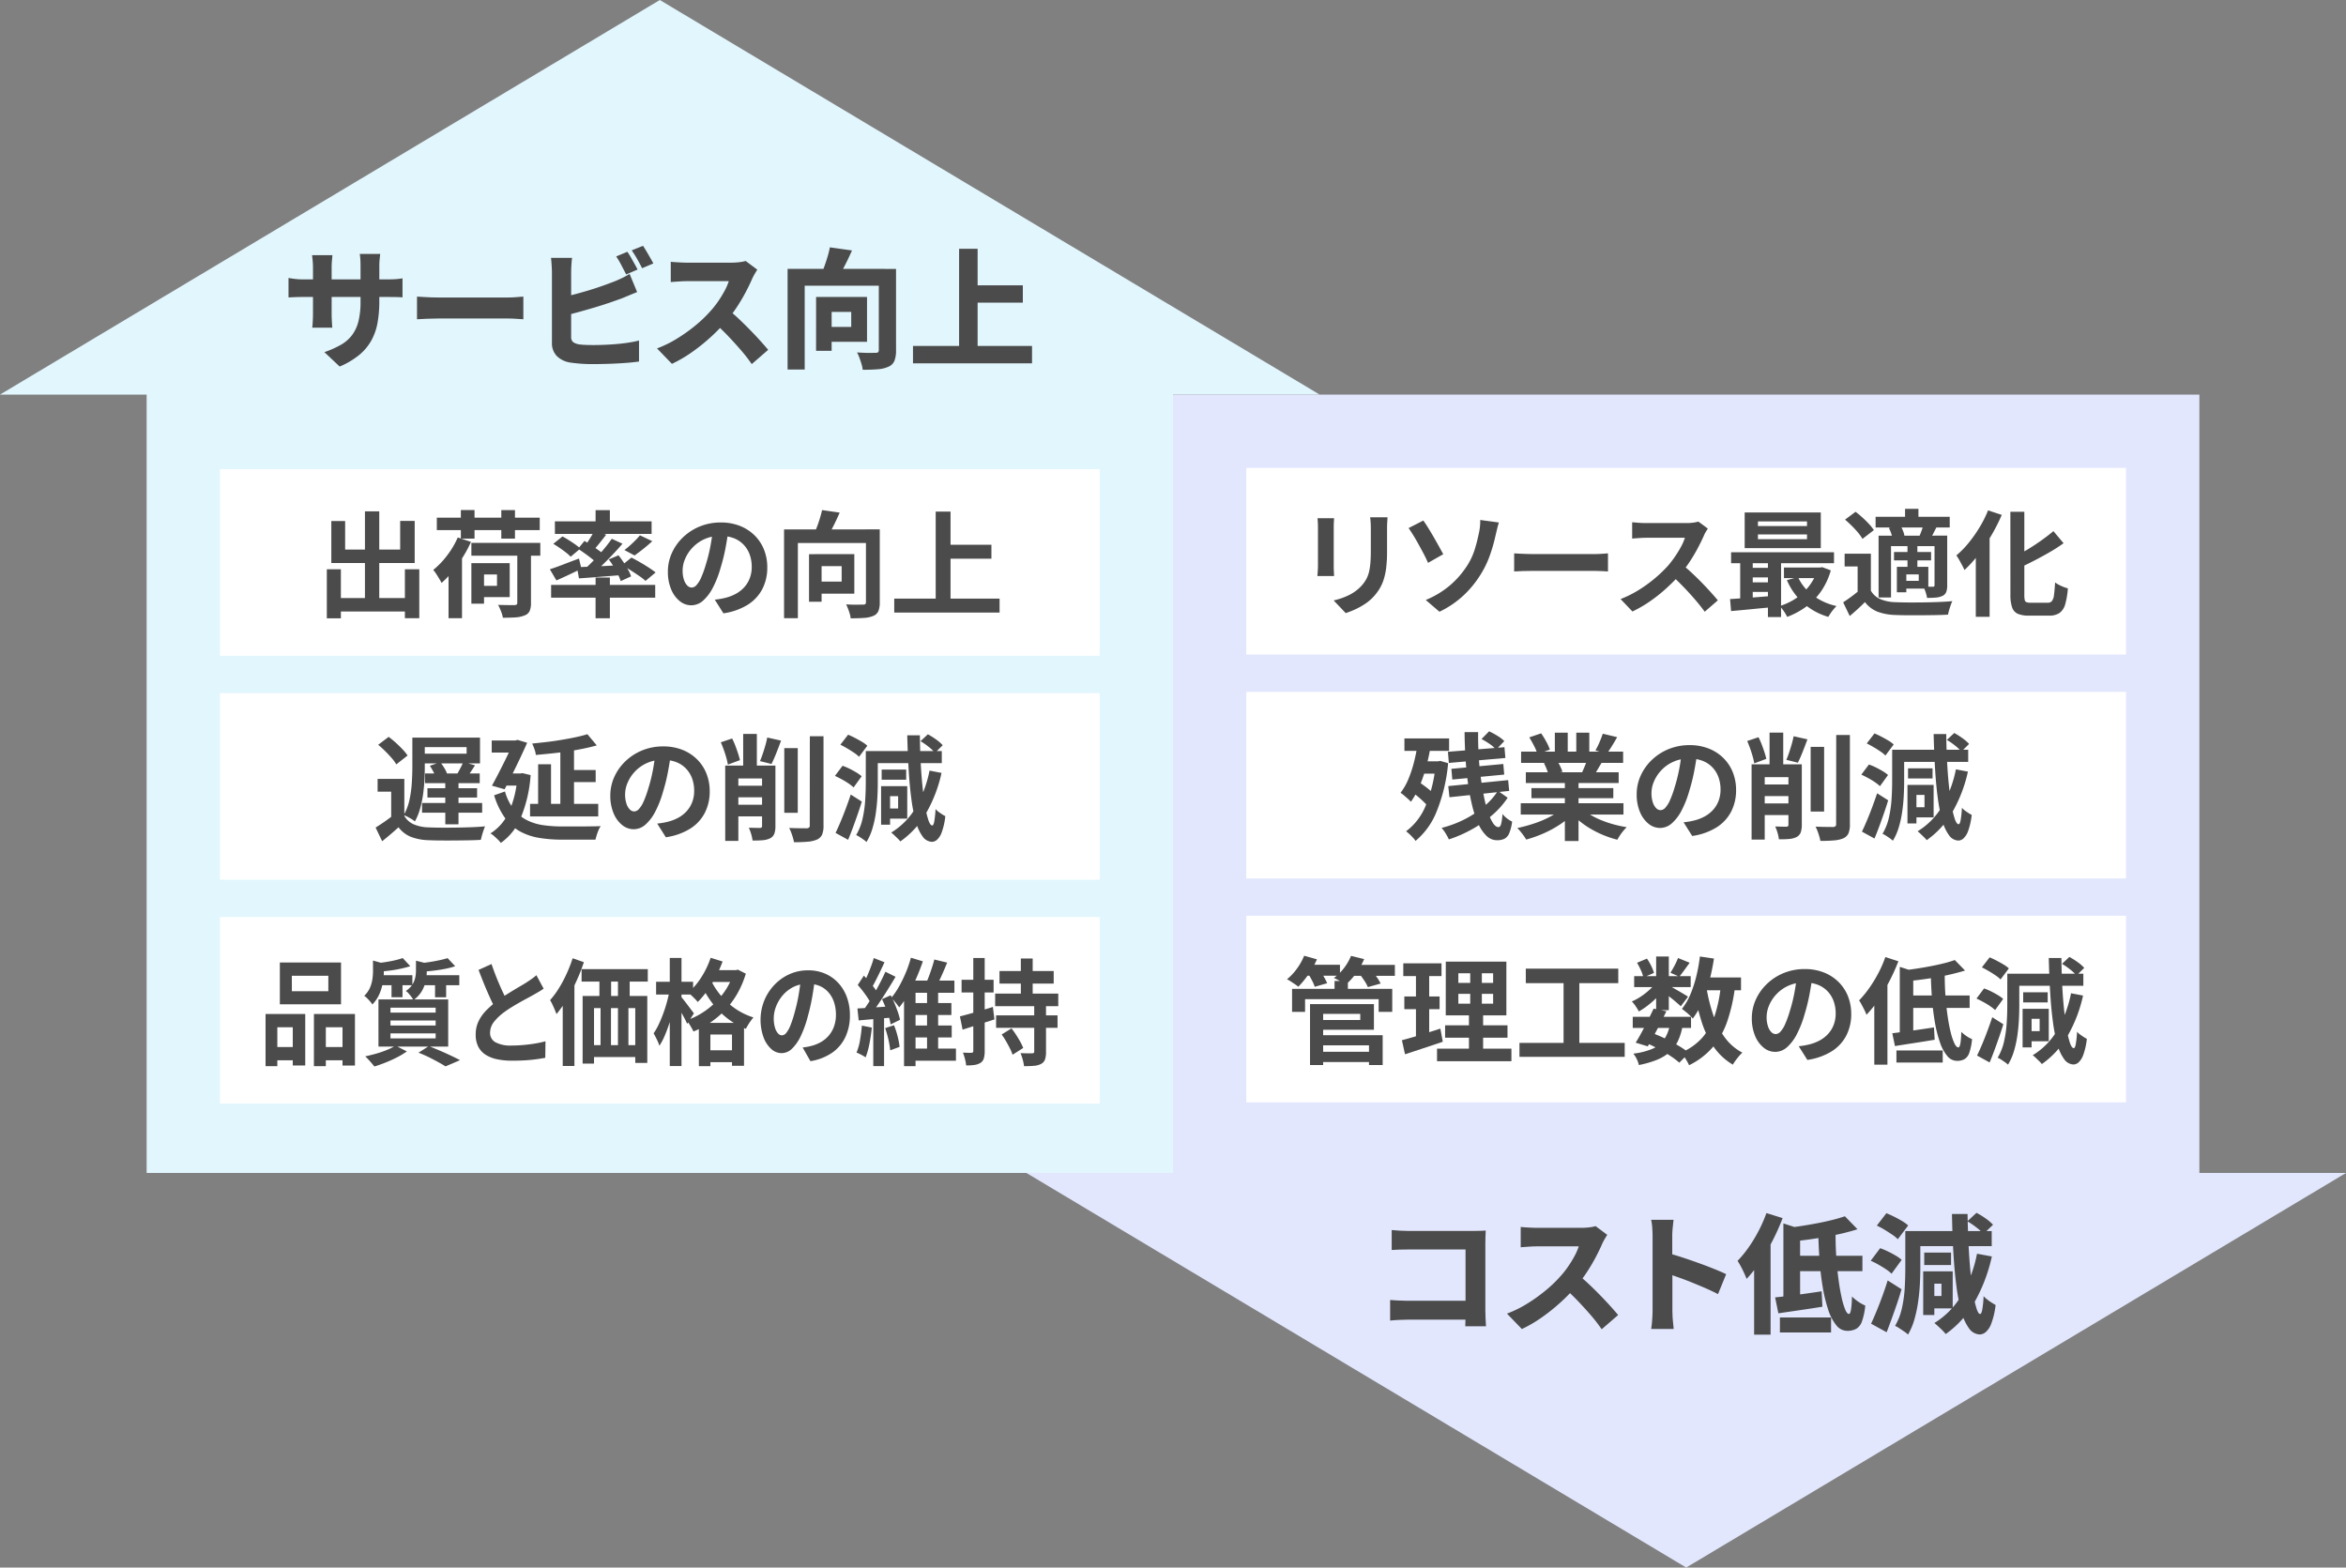<svg xmlns="http://www.w3.org/2000/svg" xmlns:xlink="http://www.w3.org/1999/xlink" width="326" height="217.835" viewBox="0 0 326 217.835">
  <rect x="0" y="0" width="326" height="217.835" fill="#808080" stroke="none"/>
  <defs>
    <clipPath id="clip-path">
      <rect id="長方形_15195" data-name="長方形 15195" width="326" height="217.835" fill="none"/>
    </clipPath>
  </defs>
  <g id="図版" transform="translate(0.001)">
    <path id="パス_13064" data-name="パス 13064" d="M91.688,0,0,54.835H20.376V163H163V54.835h20.376Z" fill="#e2f6fd"/>
    <g id="グループ_3109" data-name="グループ 3109">
      <g id="グループ_3108" data-name="グループ 3108" clip-path="url(#clip-path)">
        <path id="パス_13065" data-name="パス 13065" d="M40.091,38.625c.119.025.275.051.468.081s.417.057.674.081.538.037.837.037H53.843q.756,0,1.215-.037t.873-.108v2.647c-.229-.025-.507-.04-.837-.045s-.741-.01-1.234-.01H42.07c-.311,0-.588,0-.828.01s-.453.014-.638.026-.358.019-.513.019Zm6.1-3.168c-.011.193-.033.435-.062.729a9.958,9.958,0,0,0-.045,1v6.391q0,.414.018.792c.011.251.024.473.036.666s.023.359.036.5h-2.79a5.038,5.038,0,0,0,.053-.5c.012-.193.025-.415.037-.666s.017-.516.017-.792V37.167c0-.276-.012-.554-.035-.837s-.055-.573-.091-.873Zm6.517,6.39a16.914,16.914,0,0,1-.243,2.988A8.025,8.025,0,0,1,51.61,47.3a7.08,7.08,0,0,1-1.682,2.016,11.091,11.091,0,0,1-2.728,1.62l-2.124-2a13.651,13.651,0,0,0,2.286-1.017,5.1,5.1,0,0,0,1.558-1.349,5.429,5.429,0,0,0,.891-1.927,11.18,11.18,0,0,0,.288-2.727v-4.9q0-.556-.028-.989a6.5,6.5,0,0,0-.081-.739h2.845c-.024.2-.052.45-.081.739a9.651,9.651,0,0,0-.045.989Z" fill="#4b4b4b"/>
        <path id="パス_13066" data-name="パス 13066" d="M57.946,41.217c.229.012.522.03.883.054s.728.043,1.106.054.717.018,1.018.018h9.611q.63,0,1.206-.054t.954-.072v3.15c-.215-.011-.537-.033-.963-.063s-.825-.045-1.2-.045H60.953q-.775,0-1.62.036c-.565.025-1.027.048-1.387.072Z" fill="#4b4b4b"/>
        <path id="パス_13067" data-name="パス 13067" d="M79.493,35.835c-.036.276-.067.609-.091,1s-.035.717-.035.98v8.965a.922.922,0,0,0,.269.756,1.968,1.968,0,0,0,.865.324c.275.035.582.06.918.072s.695.018,1.08.018q.7,0,1.556-.036T85.8,47.8q.891-.081,1.665-.207t1.332-.27v2.916c-.576.083-1.242.153-2,.206s-1.52.094-2.3.117-1.5.037-2.169.037q-.9,0-1.692-.063c-.528-.043-.989-.094-1.386-.153a3.38,3.38,0,0,1-1.881-.909,2.58,2.58,0,0,1-.674-1.881V37.814c0-.132-.007-.317-.019-.557s-.026-.489-.045-.747-.039-.483-.062-.675Zm-1.3,5.472q.88-.2,1.853-.459T82,40.29q.97-.3,1.844-.612t1.576-.585c.324-.132.653-.28.99-.441s.695-.357,1.079-.586l1.045,2.521c-.36.143-.741.3-1.144.468s-.753.312-1.052.432q-.793.288-1.8.63t-2.107.666q-1.1.324-2.186.621t-2.026.513Zm8.981-6.318a8.345,8.345,0,0,1,.495.782q.261.46.513.91c.168.3.307.558.414.774l-1.584.684q-.287-.56-.657-1.269a11.308,11.308,0,0,0-.729-1.233Zm2.178-.828q.234.342.5.8c.181.3.354.606.522.9s.306.543.414.747l-1.566.665q-.27-.556-.675-1.268a14.226,14.226,0,0,0-.764-1.215Z" fill="#4b4b4b"/>
        <path id="パス_13068" data-name="パス 13068" d="M105.231,37.473q-.108.162-.324.531t-.36.675q-.36.846-.909,1.89t-1.242,2.1a19.122,19.122,0,0,1-1.485,1.971,25.646,25.646,0,0,1-2.232,2.277,26.429,26.429,0,0,1-2.574,2.052,18.217,18.217,0,0,1-2.736,1.593L91.3,48.417a15.655,15.655,0,0,0,2.835-1.4,22.66,22.66,0,0,0,2.547-1.826,17.767,17.767,0,0,0,1.98-1.89,12.769,12.769,0,0,0,1.125-1.413,15.817,15.817,0,0,0,.909-1.485,7.512,7.512,0,0,0,.576-1.332h-5.85q-.378,0-.81.027t-.81.054q-.378.027-.593.045V36.375q.287.036.71.062t.837.045q.414.02.666.019H101.6a9.026,9.026,0,0,0,1.188-.072,5.284,5.284,0,0,0,.828-.162ZM101.145,43q.7.54,1.485,1.278t1.566,1.538q.783.8,1.449,1.539t1.1,1.261l-2.285,1.98a21.508,21.508,0,0,0-1.5-1.935q-.846-.981-1.782-1.962t-1.908-1.845Z" fill="#4b4b4b"/>
        <path id="パス_13069" data-name="パス 13069" d="M109.444,37.365h13.518v2.34H111.82V51.35h-2.376Zm3.96,3.9h2.16v7.488H113.4Zm1.908-6.893,3.078.431q-.486,1.118-1.035,2.169t-1,1.791l-2.3-.5c.168-.371.333-.783.495-1.232s.312-.906.45-1.368a12.129,12.129,0,0,0,.315-1.287m-.99,6.893h6.156V47.5h-6.156V45.428h3.96V43.341h-3.96Zm7.794-3.9h2.394v11.3a3.921,3.921,0,0,1-.225,1.475,1.526,1.526,0,0,1-.819.811,4.346,4.346,0,0,1-1.485.359q-.873.072-2.1.072a4.584,4.584,0,0,0-.162-.773c-.085-.288-.18-.579-.288-.873a5.476,5.476,0,0,0-.342-.766c.336.025.677.042,1.026.055s.666.015.954.009.486-.009.594-.009a.569.569,0,0,0,.351-.081.4.4,0,0,0,.1-.315Z" fill="#4b4b4b"/>
        <path id="パス_13070" data-name="パス 13070" d="M126.868,48.075H143.41v2.412H126.868Zm6.408-13.5h2.573V49.407h-2.573Zm1.35,5.076h7.506v2.411h-7.506Z" fill="#4b4b4b"/>
        <rect id="長方形_15189" data-name="長方形 15189" width="122.25" height="25.932" transform="translate(30.563 65.2)" fill="#fff"/>
        <path id="パス_13071" data-name="パス 13071" d="M45.416,79.107h1.952v6.816H45.416Zm.624-6.7h1.92v3.968h7.647V72.388h2.017v5.855H46.04Zm.319,10.7H57.288v1.872H46.359Zm4.353-12.048H52.7v13.2H50.712Zm5.551,8.048h2v6.8h-2Z" fill="#4b4b4b"/>
        <path id="パス_13072" data-name="パス 13072" d="M63.607,74.691l1.841.609a16.37,16.37,0,0,1-1.129,2.111A19.328,19.328,0,0,1,62.9,79.395a13.656,13.656,0,0,1-1.544,1.617,5.779,5.779,0,0,0-.3-.553c-.139-.229-.284-.461-.432-.695A4.168,4.168,0,0,0,60.2,79.2a11.21,11.21,0,0,0,1.928-2.008,11.928,11.928,0,0,0,1.479-2.5M60.7,71.939H75v1.728H60.7ZM62.328,78.4,64.2,76.531v9.376H62.328Zm1.712-7.519h1.9v3.968h-1.9ZM65.5,75.443H75.08v1.776H65.5Zm0,2.817h1.76v5.632H65.5Zm.96,0h4.368v4.719H66.456V81.411h2.607V79.827H66.456Zm5.424-1.937h1.9v7.472a2.708,2.708,0,0,1-.193,1.129,1.19,1.19,0,0,1-.7.6,3.833,3.833,0,0,1-1.263.272q-.738.048-1.744.049a4.814,4.814,0,0,0-.264-.9,6.906,6.906,0,0,0-.408-.887c.319.01.634.018.943.023s.584.008.824.008h.5a.627.627,0,0,0,.313-.08.279.279,0,0,0,.088-.239Zm-2.224-5.439h1.9v3.968h-1.9Z" fill="#4b4b4b"/>
        <path id="パス_13073" data-name="パス 13073" d="M76.408,79.108q.767-.24,1.847-.657t2.2-.832l.335,1.409q-.864.432-1.784.864t-1.688.767Zm.175,2.176H91.047V83.06H76.583Zm.3-5.712,1.28-1.024c.278.15.574.322.888.52s.613.4.9.6a6.976,6.976,0,0,1,.695.561L79.3,77.364a6.054,6.054,0,0,0-.647-.577q-.409-.318-.872-.639c-.31-.213-.609-.406-.9-.576m.224-3.121h13.44v1.744H77.111Zm3.072,6.369,1.824-.073q1.024-.039,2.176-.1t2.32-.1l-.015,1.36-3.185.255c-1.055.086-2.006.156-2.847.208Zm.145-2.56.895-1.088q.465.271.992.623c.352.236.688.467,1.008.7a7.668,7.668,0,0,1,.784.631l-.944,1.248a7.832,7.832,0,0,0-.752-.679q-.465-.376-.992-.752t-.991-.68m4.687-1.393,1.488.689q-.655.768-1.44,1.592T83.5,78.716q-.786.742-1.489,1.3l-1.12-.624q.705-.593,1.464-1.368t1.464-1.609a19.415,19.415,0,0,0,1.2-1.552m-2.4-1.167,1.615.608c-.319.416-.648.832-.983,1.248s-.643.768-.92,1.056l-1.2-.529q.255-.334.529-.752t.527-.847q.256-.432.433-.784m.143-2.8h1.984v2.24H82.759Zm0,9.36h1.984v5.664H82.759Zm1.824-2.513,1.36-.575q.353.447.7.968c.23.347.441.69.632,1.032a4.811,4.811,0,0,1,.416.928l-1.44.656a5.877,5.877,0,0,0-.392-.936q-.264-.521-.592-1.073a9.472,9.472,0,0,0-.68-1m1.84.8,1.312-1.056q.544.271,1.184.64t1.216.743q.576.376.96.681L89.7,80.724a7.377,7.377,0,0,0-.9-.7q-.56-.384-1.184-.784a12.97,12.97,0,0,0-1.2-.688m2.512-4.16,1.712.815q-.608.561-1.264,1.081t-1.2.9l-1.408-.752q.369-.273.761-.624t.767-.729a8.548,8.548,0,0,0,.632-.695" fill="#4b4b4b"/>
        <path id="パス_13074" data-name="パス 13074" d="M101.24,73.523q-.159,1.216-.416,2.592a25.271,25.271,0,0,1-.688,2.784,14.272,14.272,0,0,1-1.088,2.784,6.107,6.107,0,0,1-1.368,1.8,2.455,2.455,0,0,1-1.624.632,2.531,2.531,0,0,1-1.624-.6,4.1,4.1,0,0,1-1.184-1.656,6.2,6.2,0,0,1-.44-2.4,6.274,6.274,0,0,1,.56-2.624,6.966,6.966,0,0,1,1.56-2.184,7.385,7.385,0,0,1,2.336-1.5,7.594,7.594,0,0,1,2.888-.544,7.121,7.121,0,0,1,2.68.48,6.04,6.04,0,0,1,2.04,1.328,5.783,5.783,0,0,1,1.3,1.984,6.607,6.607,0,0,1,.448,2.448,6.438,6.438,0,0,1-.689,3.008,5.673,5.673,0,0,1-2.04,2.192,8.751,8.751,0,0,1-3.367,1.184l-1.2-1.9c.31-.032.581-.07.816-.112s.458-.091.672-.144a6.078,6.078,0,0,0,1.432-.552,4.472,4.472,0,0,0,1.16-.9,3.934,3.934,0,0,0,.776-1.256,4.349,4.349,0,0,0,.28-1.584,4.98,4.98,0,0,0-.288-1.728,3.907,3.907,0,0,0-.848-1.368,3.739,3.739,0,0,0-1.36-.9,5.04,5.04,0,0,0-1.84-.311,5.185,5.185,0,0,0-3.9,1.632A5.165,5.165,0,0,0,95.2,77.667a4.133,4.133,0,0,0-.344,1.584,3.986,3.986,0,0,0,.192,1.335,2.018,2.018,0,0,0,.472.8.863.863,0,0,0,.6.264.933.933,0,0,0,.664-.344,3.821,3.821,0,0,0,.648-1.048,14.3,14.3,0,0,0,.64-1.776,21.978,21.978,0,0,0,.624-2.464,25.373,25.373,0,0,0,.368-2.56Z" fill="#4b4b4b"/>
        <path id="パス_13075" data-name="パス 13075" d="M108.951,73.571H121v1.888H110.871V85.907h-1.92Zm3.472,3.44h1.744v6.607h-1.744Zm1.808-6.128,2.448.352q-.417.975-.888,1.9t-.856,1.568l-1.856-.4q.223-.5.448-1.088c.15-.394.285-.794.408-1.2s.221-.784.3-1.136m-1.056,6.128h5.536V82.5h-5.536v-1.68h3.776V78.675h-3.776Zm7.152-3.44h1.92V83.7a3.174,3.174,0,0,1-.191,1.216,1.29,1.29,0,0,1-.705.672,3.922,3.922,0,0,1-1.28.28q-.768.056-1.872.057a2.848,2.848,0,0,0-.12-.624c-.069-.236-.149-.47-.24-.705s-.179-.437-.264-.608c.32.022.638.035.952.04s.6.006.856,0,.437-.008.544-.008a.5.5,0,0,0,.312-.072.351.351,0,0,0,.088-.28Z" fill="#4b4b4b"/>
        <path id="パス_13076" data-name="パス 13076" d="M124.263,83.187H138.9v1.936h-14.64Zm5.76-12.095h2.063V84.26h-2.063Zm1.088,4.607h6.656v1.937h-6.656Z" fill="#4b4b4b"/>
        <rect id="長方形_15190" data-name="長方形 15190" width="122.25" height="25.932" transform="translate(30.563 96.318)" fill="#fff"/>
        <path id="パス_13077" data-name="パス 13077" d="M56.184,113.377a2.793,2.793,0,0,0,1.3,1.176,5.6,5.6,0,0,0,2.072.424q.72.032,1.712.04t2.1-.008q1.111-.017,2.168-.057t1.872-.119q-.1.208-.216.552c-.08.23-.152.461-.217.7s-.117.443-.159.623q-.736.049-1.688.065t-1.968.024q-1.017.007-1.968,0t-1.673-.04a7.47,7.47,0,0,1-2.423-.464,4.092,4.092,0,0,1-1.72-1.328q-.528.48-1.08.951c-.368.316-.766.643-1.193.985l-.911-1.9q.544-.336,1.152-.752t1.168-.864Zm0-5.136v5.9H54.359v-4.128H52.472v-1.776ZM52.552,103.5l1.456-1.1a12.512,12.512,0,0,1,.984.808q.5.456.944.92a6,6,0,0,1,.7.864l-1.569,1.232a5.461,5.461,0,0,0-.647-.888q-.425-.487-.912-.969t-.952-.863M57.3,102.5h1.728v4.048q0,.849-.049,1.84t-.191,2.016a14.969,14.969,0,0,1-.416,1.984,8.175,8.175,0,0,1-.72,1.76,3.234,3.234,0,0,0-.448-.32q-.288-.177-.584-.328a4.6,4.6,0,0,0-.52-.232,7.327,7.327,0,0,0,.808-2.152,16.146,16.146,0,0,0,.319-2.376q.073-1.2.073-2.192Zm.8,0H66.7v3.584H58.1v-1.344H64.84v-.912H58.1Zm.543,9.088H67v1.344H58.647Zm.417-4.1h7.6v1.345h-7.6Zm.335,2.047h6.9v1.3H59.4Zm.336-3.119,1.441-.5a6.829,6.829,0,0,1,.559.8,4.01,4.01,0,0,1,.385.784l-1.536.56a5.751,5.751,0,0,0-.353-.8,8.55,8.55,0,0,0-.5-.848m2.145,1.776h1.84v6.368H61.88Zm2.5-2.3,1.632.464q-.3.48-.584.9t-.5.744l-1.408-.416q.223-.369.471-.848a9.057,9.057,0,0,0,.393-.848" fill="#4b4b4b"/>
        <path id="パス_13078" data-name="パス 13078" d="M71.912,107.488h.368l.319-.048,1.136.273a18.764,18.764,0,0,1-1.384,5.96,8.026,8.026,0,0,1-2.76,3.464,3.134,3.134,0,0,0-.408-.464c-.176-.171-.354-.336-.536-.5a2.414,2.414,0,0,0-.5-.353,6.83,6.83,0,0,0,2.568-2.968,14.562,14.562,0,0,0,1.193-5.032ZM68.328,102.9h3.456v1.68H68.328Zm3.055,0h.241l.3-.08,1.329.4q-.417.943-.945,2.063t-1.088,2.248q-.56,1.128-1.1,2.153l-1.761-.5q.416-.751.849-1.591t.847-1.672q.417-.833.752-1.569t.576-1.263Zm-1.215,7.088a7.386,7.386,0,0,0,1.263,2.529,5.482,5.482,0,0,0,1.817,1.471,7.4,7.4,0,0,0,2.279.689,19.222,19.222,0,0,0,2.673.175h1.935q.624,0,1.256-.007l1.185-.017c.367,0,.669-.013.9-.023a2.521,2.521,0,0,0-.3.544,7.169,7.169,0,0,0-.255.7c-.076.239-.134.45-.176.632H78.135a19.618,19.618,0,0,1-3.2-.241,8.358,8.358,0,0,1-2.647-.887,6.482,6.482,0,0,1-2.1-1.864,10.848,10.848,0,0,1-1.527-3.168Zm-.128-2.5h2.592v1.681h-2.64Zm3.616,4.225h9.472v1.744H73.656Zm7.968-9.681,1.3,1.553q-.9.255-1.937.464t-2.143.376q-1.105.167-2.216.279t-2.168.208a3.455,3.455,0,0,0-.193-.808,6.709,6.709,0,0,0-.32-.776q1.024-.1,2.072-.224t2.065-.3q1.016-.168,1.92-.36t1.624-.416m-6.849,4.177h1.792v6.527H74.775ZM77.864,104h1.9v8.575h-1.9Zm.783,3.008h4.128v1.68H78.647Z" fill="#4b4b4b"/>
        <path id="パス_13079" data-name="パス 13079" d="M93.24,104.641q-.159,1.217-.416,2.592a25.27,25.27,0,0,1-.688,2.784,14.272,14.272,0,0,1-1.088,2.784,6.107,6.107,0,0,1-1.368,1.8,2.455,2.455,0,0,1-1.624.632,2.531,2.531,0,0,1-1.624-.6,4.1,4.1,0,0,1-1.184-1.656,6.2,6.2,0,0,1-.44-2.4,6.274,6.274,0,0,1,.56-2.624,6.966,6.966,0,0,1,1.56-2.184,7.385,7.385,0,0,1,2.336-1.5,7.594,7.594,0,0,1,2.888-.544,7.121,7.121,0,0,1,2.68.48,6.04,6.04,0,0,1,2.04,1.328,5.783,5.783,0,0,1,1.3,1.984,6.607,6.607,0,0,1,.448,2.448,6.438,6.438,0,0,1-.689,3.008,5.672,5.672,0,0,1-2.04,2.192,8.751,8.751,0,0,1-3.367,1.184l-1.2-1.9c.31-.032.581-.07.816-.112s.458-.091.672-.144a6.078,6.078,0,0,0,1.432-.552,4.472,4.472,0,0,0,1.16-.9,3.934,3.934,0,0,0,.776-1.256,4.349,4.349,0,0,0,.28-1.584,4.98,4.98,0,0,0-.288-1.728,3.907,3.907,0,0,0-.848-1.368,3.739,3.739,0,0,0-1.36-.9,5.04,5.04,0,0,0-1.84-.311,5.184,5.184,0,0,0-3.9,1.632,5.165,5.165,0,0,0-1.016,1.552,4.133,4.133,0,0,0-.344,1.584,3.987,3.987,0,0,0,.192,1.335,2.018,2.018,0,0,0,.472.8.863.863,0,0,0,.6.264.933.933,0,0,0,.664-.344,3.821,3.821,0,0,0,.648-1.048,14.3,14.3,0,0,0,.64-1.776,21.977,21.977,0,0,0,.624-2.464,25.374,25.374,0,0,0,.368-2.56Z" fill="#4b4b4b"/>
        <path id="パス_13080" data-name="パス 13080" d="M100.167,103.153l1.568-.528a9.841,9.841,0,0,1,.448,1.008q.207.543.376,1.064c.112.346.2.659.264.936l-1.68.624a8.472,8.472,0,0,0-.216-.96q-.152-.543-.352-1.1c-.134-.373-.269-.72-.408-1.04m.608,3.232h6.08v1.792H102.6v8.672h-1.824Zm.656,2.8h6.031V110.8h-6.031Zm0,2.64h6.031v1.616h-6.031Zm1.84-9.84h1.9v5.648h-1.9Zm2.624,4.4h1.856V114.8a3.039,3.039,0,0,1-.152,1.056,1.231,1.231,0,0,1-.584.64,2.882,2.882,0,0,1-1.008.264,13.029,13.029,0,0,1-1.44.04,4.716,4.716,0,0,0-.184-.889,6.146,6.146,0,0,0-.327-.887q.479.015.935.024t.616.008a.4.4,0,0,0,.224-.072.281.281,0,0,0,.064-.216Zm.72-3.9,1.92.431q-.321.88-.672,1.761t-.656,1.487l-1.6-.4q.192-.449.384-1.017t.36-1.159q.168-.591.264-1.1m2.368,1.471h1.872v8.992h-1.872Zm3.552-1.647h1.9v12.384a3.241,3.241,0,0,1-.2,1.288,1.4,1.4,0,0,1-.7.68,4.063,4.063,0,0,1-1.3.3q-.8.073-1.9.073a6,6,0,0,0-.152-.632c-.069-.24-.149-.481-.24-.72a5.581,5.581,0,0,0-.28-.632q.783.033,1.48.04t.952.008a.575.575,0,0,0,.328-.1.393.393,0,0,0,.1-.312Z" fill="#4b4b4b"/>
        <path id="パス_13081" data-name="パス 13081" d="M116.023,107.824l1.056-1.407a8.47,8.47,0,0,1,.968.407q.5.249.952.521a5.1,5.1,0,0,1,.736.528l-1.12,1.552a6.007,6.007,0,0,0-.7-.552,10.594,10.594,0,0,0-.936-.568c-.335-.182-.654-.342-.952-.481m.08,7.92q.32-.654.688-1.527t.736-1.856q.368-.985.688-1.944l1.536.976q-.273.9-.592,1.816t-.648,1.808q-.329.888-.663,1.687Zm.672-12.256,1.073-1.391q.462.192.967.456c.336.176.657.354.96.536a4.272,4.272,0,0,1,.744.544l-1.152,1.536a4.1,4.1,0,0,0-.7-.568c-.293-.2-.606-.395-.936-.592s-.651-.371-.96-.521m3.536.88h1.664v4.481q0,.9-.056,1.96c-.037.71-.11,1.434-.216,2.176a14.711,14.711,0,0,1-.472,2.152,7.891,7.891,0,0,1-.824,1.872,3.145,3.145,0,0,0-.416-.336c-.182-.128-.362-.251-.544-.368a2.74,2.74,0,0,0-.48-.256,7.674,7.674,0,0,0,.9-2.305,16.5,16.5,0,0,0,.36-2.535q.079-1.272.08-2.36Zm1.024,0h9.536v1.681h-9.536Zm1.1,4.881h1.248v5.359h-1.248Zm.08-2.3h3.407v1.408h-3.407Zm.656,2.3h2.9v4.512h-2.9v-1.408h1.632v-1.712h-1.632Zm6-2.16,1.664.319a19.708,19.708,0,0,1-2.152,5.609,12.267,12.267,0,0,1-3.576,3.912,2.982,2.982,0,0,0-.352-.393c-.16-.154-.32-.308-.48-.464a4.894,4.894,0,0,0-.431-.375,9.923,9.923,0,0,0,3.423-3.5,16.742,16.742,0,0,0,1.9-5.111m-3.1-4.9h1.76q.017,1.952.112,3.792t.264,3.423q.168,1.585.376,2.769a11.874,11.874,0,0,0,.448,1.855c.16.449.33.678.512.689.117.011.214-.182.288-.576a14.236,14.236,0,0,0,.176-1.712,1.937,1.937,0,0,0,.416.391q.271.2.536.369a3.5,3.5,0,0,0,.408.232,9.544,9.544,0,0,1-.5,2.24,2.593,2.593,0,0,1-.664,1.048,1.109,1.109,0,0,1-.688.279,1.656,1.656,0,0,1-1.288-.719,6.042,6.042,0,0,1-.936-2.016,21.685,21.685,0,0,1-.632-3.137q-.249-1.823-.384-4.079t-.2-4.848m1.84.816,1.024-.96a9.752,9.752,0,0,1,1.144.72,5.4,5.4,0,0,1,.92.8l-1.072,1.056a6.166,6.166,0,0,0-.88-.832,8.731,8.731,0,0,0-1.136-.784" fill="#4b4b4b"/>
        <rect id="長方形_15191" data-name="長方形 15191" width="122.25" height="25.932" transform="translate(30.563 127.436)" fill="#fff"/>
        <path id="パス_13082" data-name="パス 13082" d="M36.9,140.91h5.516v7.151H40.682V142.75H38.537v5.408H36.9Zm.72,4.592H41.4v1.84H37.615Zm1.267-11.744h8.5v5.808h-8.5Zm1.671,3.984h5.068V135.6H40.553Zm3.067,3.168h5.7v7.168H47.594V142.75H45.276v5.408H43.62Zm.792,4.592h4.032v1.84H44.412Z" fill="#4b4b4b"/>
        <path id="パス_13083" data-name="パス 13083" d="M51.828,133.485l1.857.513c-.009.128-.124.213-.345.256v.784a9.206,9.206,0,0,1-.129,1.432,7.192,7.192,0,0,1-.468,1.616,4.9,4.9,0,0,1-1,1.5,3.026,3.026,0,0,0-.318-.424c-.133-.155-.273-.305-.417-.448a2.082,2.082,0,0,0-.4-.328,3.469,3.469,0,0,0,.8-1.12,4.791,4.791,0,0,0,.339-1.193,8,8,0,0,0,.086-1.128Zm3.139,11.824,1.57.8a10.4,10.4,0,0,1-1.354.817q-.777.4-1.6.727t-1.555.553q-.159-.192-.382-.456c-.149-.176-.305-.353-.468-.528a5.352,5.352,0,0,0-.432-.424q.763-.161,1.548-.384a13.855,13.855,0,0,0,1.483-.513,7.954,7.954,0,0,0,1.188-.592m.994-12.175,1.051,1.135q-.6.192-1.346.353t-1.505.256c-.509.063-1,.112-1.469.143a4.989,4.989,0,0,0-.151-.584,2.95,2.95,0,0,0-.238-.567q.663-.081,1.332-.185c.447-.069.873-.151,1.282-.248a8.9,8.9,0,0,0,1.044-.3m-3.456,2.383h4.8v1.393h-4.8Zm.086,3.361h9.691v6.56H52.591Zm1.67,1.84h6.278v-.688H54.261Zm0,1.792h6.278v-.7H54.261Zm0,1.792h6.278v-.7H54.261Zm.145-8.321h1.526v2.593H54.406Zm3.4-2.479,1.843.464c-.01.149-.125.24-.346.271v.817a6.481,6.481,0,0,1-.143,1.272,4.628,4.628,0,0,1-.548,1.407,3.976,3.976,0,0,1-1.166,1.24,2.459,2.459,0,0,0-.273-.439c-.125-.166-.255-.325-.389-.48a1.68,1.68,0,0,0-.389-.344,3.192,3.192,0,0,0,.9-.88,2.974,2.974,0,0,0,.4-.944,4.229,4.229,0,0,0,.108-.928Zm.346,12.784,1.44-.912c.518.2,1.043.419,1.577.647s1.041.459,1.526.689.9.434,1.231.616l-2.016.863q-.4-.256-1.008-.592t-1.3-.679q-.7-.345-1.446-.632M62.2,133.149l1.051,1.12a10.162,10.162,0,0,1-1.44.376q-.792.153-1.62.248t-1.591.161a4.05,4.05,0,0,0-.159-.6q-.114-.345-.216-.584.707-.064,1.441-.177t1.4-.256q.669-.143,1.13-.288m-3.759,2.368h5.386v1.393H58.437Zm2.017.464h1.541v2.608H60.454Z" fill="#4b4b4b"/>
        <path id="パス_13084" data-name="パス 13084" d="M75.544,137.39c-.211.149-.434.294-.67.431s-.487.284-.756.433c-.22.128-.492.277-.813.448s-.667.36-1.037.568-.741.426-1.115.656-.726.462-1.052.7a7.452,7.452,0,0,0-1.447,1.36,2.448,2.448,0,0,0-.554,1.552,1.443,1.443,0,0,0,.748,1.3,4.4,4.4,0,0,0,2.247.456q.749,0,1.591-.072t1.663-.208A13.99,13.99,0,0,0,75.8,144.7l-.029,2.3q-.606.111-1.318.208t-1.541.144q-.828.048-1.763.048a10.113,10.113,0,0,1-2-.184,4.9,4.9,0,0,1-1.6-.6,2.915,2.915,0,0,1-1.067-1.12,3.6,3.6,0,0,1-.38-1.728,4.183,4.183,0,0,1,.4-1.856,5.717,5.717,0,0,1,1.1-1.536,13.6,13.6,0,0,1,1.534-1.328q.518-.384,1.094-.744t1.13-.7q.555-.336,1.037-.616t.8-.488c.278-.182.524-.347.735-.5a7.411,7.411,0,0,0,.605-.48ZM68.3,133.966q.36,1.056.756,2.032t.792,1.823q.4.851.727,1.521l-1.627,1.072q-.388-.736-.806-1.648t-.835-1.928q-.418-1.017-.807-2.056Z" fill="#4b4b4b"/>
        <path id="パス_13085" data-name="パス 13085" d="M79.577,133.166l1.555.544a25.619,25.619,0,0,1-1.037,2.639,24.77,24.77,0,0,1-1.31,2.5,16.3,16.3,0,0,1-1.454,2.073q-.087-.225-.238-.592c-.1-.245-.211-.493-.331-.744a5.605,5.605,0,0,0-.324-.6,11.772,11.772,0,0,0,1.217-1.641,17.627,17.627,0,0,0,1.072-2.007,20.4,20.4,0,0,0,.85-2.176m-1.382,4.464,1.612-1.809.015.032v12.288H78.195Zm2.621-2.945h9.2v1.729h-9.2Zm.144,3.729h8.985v9.3h-1.67v-7.616H82.544v7.712H80.96Zm.719,6.832H89.5v1.647H81.679Zm1.614-10.336H84.92v4.752H83.293Zm.158,4.735H84.9v6.88H83.451Zm2.419-4.752H87.5v4.752H85.87Zm0,4.737h1.455v6.88H85.87Z" fill="#4b4b4b"/>
        <path id="パス_13086" data-name="パス 13086" d="M93.041,137.662l.994.367q-.173.961-.41,1.992t-.555,2.017q-.316.982-.677,1.832a9,9,0,0,1-.763,1.456,5.821,5.821,0,0,0-.36-.881q-.244-.5-.446-.848a8.085,8.085,0,0,0,.705-1.231q.332-.705.627-1.5t.518-1.616q.223-.825.367-1.592M91.17,136.43h5.141v1.776H91.17Zm1.9-3.312H94.7v15.023H93.07Zm1.569,5.407a5.543,5.543,0,0,1,.382.448q.252.321.54.7c.192.255.367.491.526.7s.271.362.338.448l-.936,1.456q-.129-.3-.338-.7t-.446-.832q-.239-.432-.461-.817t-.382-.624Zm7.316-3.712h.3l.289-.063,1.093.559a13.274,13.274,0,0,1-1.187,2.785,11.652,11.652,0,0,1-1.678,2.255,12.554,12.554,0,0,1-2.066,1.745,12.7,12.7,0,0,1-2.34,1.248c-.107-.224-.252-.491-.44-.8a4.9,4.9,0,0,0-.54-.752,9.635,9.635,0,0,0,2.153-1.017,11.179,11.179,0,0,0,1.9-1.5,10.149,10.149,0,0,0,1.52-1.9,9.111,9.111,0,0,0,.993-2.232Zm-3.2-1.712,1.657.513a18.159,18.159,0,0,1-.95,2.128,16.928,16.928,0,0,1-1.188,1.936,12.33,12.33,0,0,1-1.318,1.568,4.148,4.148,0,0,0-.374-.425q-.245-.247-.5-.487a4.355,4.355,0,0,0-.454-.384,9.566,9.566,0,0,0,1.822-2.137,11.971,11.971,0,0,0,1.3-2.712m-1.641,9.04h6.279v5.968h-1.671v-4.351H98.715v4.4h-1.6Zm1.556-6.208a9.628,9.628,0,0,0,1.281,2.136,10,10,0,0,0,2.038,1.96,9.341,9.341,0,0,0,2.714,1.36q-.159.177-.367.464t-.389.592q-.18.3-.295.528a10.108,10.108,0,0,1-2.786-1.624,11.535,11.535,0,0,1-2.1-2.248,13.454,13.454,0,0,1-1.389-2.431ZM97.75,145.95h4.9V147.6h-4.9Zm.849-11.137h3.8v1.648H98.6Z" fill="#4b4b4b"/>
        <path id="パス_13087" data-name="パス 13087" d="M113.274,135.758q-.146,1.217-.375,2.592a27.156,27.156,0,0,1-.619,2.784,15.273,15.273,0,0,1-.979,2.784,6.1,6.1,0,0,1-1.231,1.8,2.089,2.089,0,0,1-1.462.632,2.15,2.15,0,0,1-1.462-.6,4.1,4.1,0,0,1-1.065-1.656,7.262,7.262,0,0,1,.108-5.024,7.013,7.013,0,0,1,1.4-2.184,6.614,6.614,0,0,1,2.1-1.5,6.244,6.244,0,0,1,2.6-.544,5.849,5.849,0,0,1,2.412.48,5.43,5.43,0,0,1,1.836,1.328,5.885,5.885,0,0,1,1.166,1.984,7.288,7.288,0,0,1,.4,2.448,7.033,7.033,0,0,1-.619,3.008,5.5,5.5,0,0,1-1.836,2.192,7.392,7.392,0,0,1-3.031,1.184l-1.081-1.9c.279-.032.524-.07.735-.112s.413-.091.605-.144a5.162,5.162,0,0,0,1.288-.552,4.074,4.074,0,0,0,1.044-.9,4,4,0,0,0,.7-1.256,4.767,4.767,0,0,0,.253-1.584,5.476,5.476,0,0,0-.26-1.728,4,4,0,0,0-.763-1.368,3.357,3.357,0,0,0-1.225-.9,4.128,4.128,0,0,0-1.656-.311,4.347,4.347,0,0,0-2.03.456,4.788,4.788,0,0,0-1.482,1.176,5.261,5.261,0,0,0-.916,1.552,4.549,4.549,0,0,0-.309,1.584,4.4,4.4,0,0,0,.173,1.335,2.074,2.074,0,0,0,.425.8.741.741,0,0,0,.54.264.813.813,0,0,0,.6-.344,3.918,3.918,0,0,0,.583-1.048,15,15,0,0,0,.576-1.776,23.633,23.633,0,0,0,.562-2.464q.229-1.312.331-2.56Z" fill="#4b4b4b"/>
        <path id="パス_13088" data-name="パス 13088" d="M119.767,142.525l1.383.273q-.116,1.15-.338,2.263a11.137,11.137,0,0,1-.526,1.88,3.046,3.046,0,0,0-.374-.239c-.154-.086-.313-.168-.476-.248s-.3-.142-.417-.185a7.4,7.4,0,0,0,.489-1.727q.174-1.008.259-2.017m-.619-2.384q.966-.048,2.276-.135t2.664-.185l.029,1.568q-1.269.114-2.527.216t-2.269.2Zm.044-3.263.85-1.3q.358.384.748.832t.72.9a4.04,4.04,0,0,1,.49.832l-.922,1.456a5.67,5.67,0,0,0-.468-.864c-.206-.319-.435-.642-.684-.968s-.5-.621-.734-.887m3.845-1.84,1.411.7q-.534.9-1.152,1.888t-1.239,1.9q-.62.911-1.18,1.6l-.995-.609q.4-.543.843-1.223t.865-1.424q.425-.744.8-1.481t.649-1.359m-1.628-1.9,1.5.591q-.288.624-.6,1.273t-.619,1.248q-.3.6-.576,1.048l-1.152-.529q.259-.5.533-1.12t.525-1.3q.252-.672.4-1.215m-.071,7.872h1.5v7.152h-1.5Zm1.209-2.145,1.21-.544a12.046,12.046,0,0,1,.546,1.153q.259.624.461,1.208a7.292,7.292,0,0,1,.288,1.047l-1.31.641a6.393,6.393,0,0,0-.244-1.072q-.187-.607-.433-1.24t-.518-1.193m.446,4.017,1.224-.4a11.044,11.044,0,0,1,.5,1.537,9.65,9.65,0,0,1,.274,1.471l-1.3.481a11.4,11.4,0,0,0-.252-1.5,14.368,14.368,0,0,0-.454-1.592m3.586-9.777,1.656.5q-.375,1.105-.879,2.273a22.821,22.821,0,0,1-1.108,2.231,13.094,13.094,0,0,1-1.3,1.9q-.131-.192-.324-.441t-.4-.488a4.583,4.583,0,0,0-.375-.4,10.524,10.524,0,0,0,1.123-1.664,18.364,18.364,0,0,0,.951-1.985,14.934,14.934,0,0,0,.648-1.92m.648,3.168h5.4v1.7h-5.4v10.192h-1.6V137.342l.935-1.073Zm-1.037,9.456h6.652v1.681H126.19Zm.288-3.215h5.774v1.664h-5.774Zm.029-3.121h5.7v1.664h-5.7Zm3.327-6.047,1.785.431q-.375.929-.785,1.841t-.77,1.552l-1.412-.448q.218-.465.439-1.056t.418-1.2q.2-.609.325-1.12m-1.009,3.887h1.541v9.057h-1.541Z" fill="#4b4b4b"/>
        <path id="パス_13089" data-name="パス 13089" d="M133.39,141.246q.878-.224,2.11-.576t2.469-.737l.216,1.729-2.3.744q-1.158.375-2.124.68Zm.231-5.088h4.449v1.76h-4.449Zm1.627-3.024h1.584v12.9a3.657,3.657,0,0,1-.122,1.049,1.13,1.13,0,0,1-.454.615,2.169,2.169,0,0,1-.814.288,6.514,6.514,0,0,1-1.188.065,5.5,5.5,0,0,0-.159-.872,6.428,6.428,0,0,0-.288-.9c.26.011.5.019.728.025a3.783,3.783,0,0,0,.468-.008.258.258,0,0,0,.187-.057.3.3,0,0,0,.058-.215Zm3.038,4.944h8.77v1.743h-8.77Zm.13,3.023h8.539v1.729h-8.539Zm.474-6.16h7.531v1.744H138.89Zm.3,8.817,1.368-.848c.211.267.422.562.634.888s.4.645.576.96a7.569,7.569,0,0,1,.417.872l-1.483.944a5.426,5.426,0,0,0-.36-.872q-.244-.487-.54-1a10.258,10.258,0,0,0-.612-.944m4.522-4.224h1.641v6.607a3.323,3.323,0,0,1-.143,1.1,1.142,1.142,0,0,1-.562.616,2.587,2.587,0,0,1-.986.256q-.583.048-1.362.049a5.652,5.652,0,0,0-.187-.921,7.007,7.007,0,0,0-.3-.888c.326.011.652.019.98.025s.537,0,.632-.008a.336.336,0,0,0,.231-.057.3.3,0,0,0,.058-.215Zm-1.858-6.336H143.5v5.792h-1.642Z" fill="#4b4b4b"/>
        <path id="パス_13090" data-name="パス 13090" d="M305.625,163V54.835H163V163H142.625l91.688,54.835L326,163Z" fill="#e2e7fd"/>
        <path id="パス_13091" data-name="パス 13091" d="M193.172,180.654c.324.023.688.048,1.09.071s.807.036,1.215.036h9.756v2.628h-9.666c-.349,0-.756.013-1.224.036s-.858.054-1.171.09Zm.217-9.721c.348.036.74.066,1.179.09s.812.036,1.125.036h9.126q.414,0,.926-.018c.342-.011.58-.024.711-.036-.011.216-.023.49-.036.82s-.017.638-.017.926v9.325c0,.311.008.683.027,1.115s.038.805.063,1.116h-2.88c.011-.311.02-.627.027-.944s.009-.646.009-.982v-8.748h-7.956q-.6,0-1.251.018c-.439.012-.789.03-1.053.054Z" fill="#4b4b4b"/>
        <path id="パス_13092" data-name="パス 13092" d="M223.341,171.6q-.108.162-.324.531t-.36.675q-.36.846-.909,1.89t-1.242,2.1a19.121,19.121,0,0,1-1.485,1.971,25.646,25.646,0,0,1-2.232,2.277,26.425,26.425,0,0,1-2.574,2.052,18.218,18.218,0,0,1-2.736,1.593l-2.07-2.142a15.655,15.655,0,0,0,2.835-1.4,22.661,22.661,0,0,0,2.547-1.826,17.768,17.768,0,0,0,1.98-1.89,12.768,12.768,0,0,0,1.125-1.413,15.811,15.811,0,0,0,.909-1.485,7.511,7.511,0,0,0,.576-1.332h-5.85q-.378,0-.81.027t-.81.054q-.378.027-.593.045V170.5q.287.036.71.062t.837.045q.414.02.666.019h6.174a9.026,9.026,0,0,0,1.188-.072,5.285,5.285,0,0,0,.828-.162Zm-4.086,5.526q.7.54,1.485,1.278t1.566,1.538q.783.8,1.449,1.539t1.1,1.261l-2.285,1.98a21.508,21.508,0,0,0-1.495-1.935q-.846-.981-1.782-1.962t-1.908-1.845Z" fill="#4b4b4b"/>
        <path id="パス_13093" data-name="パス 13093" d="M229.641,182.076V171.761q0-.5-.045-1.133a7.617,7.617,0,0,0-.153-1.117h3.114q-.054.487-.116,1.072a10.732,10.732,0,0,0-.065,1.178v3.132c0,.7,0,1.41.011,2.143s.008,1.436.008,2.114v2.926c0,.168.007.408.018.72s.036.638.073.98.065.646.088.909h-3.131c.06-.359.108-.792.144-1.3s.054-.941.054-1.313m2.16-7.92c.6.155,1.271.356,2.017.6s1.5.506,2.267.783,1.485.549,2.151.819,1.209.507,1.629.711l-1.133,2.771q-.757-.395-1.666-.791t-1.836-.774c-.617-.253-1.222-.483-1.809-.693s-1.129-.4-1.62-.568Z" fill="#4b4b4b"/>
        <path id="パス_13094" data-name="パス 13094" d="M245.462,168.576l2.25.7a29.957,29.957,0,0,1-1.367,3.077,29.269,29.269,0,0,1-1.72,2.935,18.338,18.338,0,0,1-1.917,2.43c-.071-.192-.18-.448-.324-.765s-.3-.64-.477-.963a8.544,8.544,0,0,0-.459-.774,15.082,15.082,0,0,0,1.539-1.872,20.279,20.279,0,0,0,1.386-2.286,19.634,19.634,0,0,0,1.089-2.484m-1.71,5.058,2.268-2.268.018.018v14.094h-2.286Zm2.916,6.66q1.278-.126,3-.352t3.465-.494l.108,2.142q-1.566.252-3.177.486t-2.943.432Zm.666,2.79h7.11v2.088h-7.11Zm.486-13.068,2.322.756v9.99H247.82Zm8.55-.991,1.746,1.8a29.152,29.152,0,0,1-2.826.738q-1.53.324-3.114.567t-3.077.387a4.776,4.776,0,0,0-.262-.954q-.207-.558-.387-.936,1.062-.126,2.151-.3t2.142-.378q1.053-.207,1.971-.441t1.656-.487m-7.128,5.491H258.8v2.143h-9.558Zm3.42-3.348h2.412q-.018,1.62.081,3.258t.288,3.105q.189,1.467.432,2.61a10.7,10.7,0,0,0,.514,1.8q.268.658.54.658.179,0,.287-.6a12.322,12.322,0,0,0,.126-1.827,6.289,6.289,0,0,0,.891.729,5.062,5.062,0,0,0,.963.531,9.1,9.1,0,0,1-.459,2.2,1.92,1.92,0,0,1-.8,1.035,2.573,2.573,0,0,1-1.26.279,1.937,1.937,0,0,1-1.521-.792,6.748,6.748,0,0,1-1.116-2.16,20.7,20.7,0,0,1-.756-3.132q-.3-1.764-.441-3.735t-.18-3.951" fill="#4b4b4b"/>
        <path id="パス_13095" data-name="パス 13095" d="M259.953,175.2l1.313-1.746a11.4,11.4,0,0,1,1.071.45q.567.27,1.081.576a5.524,5.524,0,0,1,.836.594L262.85,177a5.3,5.3,0,0,0-.782-.621q-.5-.333-1.054-.648a11.16,11.16,0,0,0-1.061-.531m.053,8.748q.342-.738.747-1.719t.81-2.088q.407-1.107.747-2.205l1.927,1.224q-.288,1.008-.64,2.033t-.711,2.017q-.36.99-.719,1.926Zm.792-13.626,1.332-1.728q.5.2,1.081.486c.383.192.75.393,1.1.6a5.006,5.006,0,0,1,.847.621l-1.441,1.908a4.622,4.622,0,0,0-.783-.639c-.33-.222-.68-.447-1.053-.676a9.7,9.7,0,0,0-1.08-.575m3.96.756h2.088v5.111q0,1.027-.062,2.233t-.243,2.475a18.434,18.434,0,0,1-.513,2.439,9.21,9.21,0,0,1-.892,2.124,3.721,3.721,0,0,0-.521-.414c-.229-.156-.456-.31-.685-.459a3.913,3.913,0,0,0-.594-.333,8.569,8.569,0,0,0,.972-2.556,17.813,17.813,0,0,0,.378-2.862q.072-1.44.072-2.647Zm1.279,0h10.728v2.1H266.037Zm1.206,5.6h1.548v6.066h-1.548Zm.143-2.611h3.727v1.729h-3.727Zm.756,2.611h3.2v5.148h-3.2V180.1h1.639v-1.71h-1.639Zm6.588-2.448,2.053.378a22.8,22.8,0,0,1-2.412,6.354,13.718,13.718,0,0,1-4,4.428,4.663,4.663,0,0,0-.432-.487c-.192-.191-.391-.383-.6-.575s-.384-.348-.54-.469a11.2,11.2,0,0,0,3.808-3.923,18.531,18.531,0,0,0,2.114-5.706m-3.474-5.526h2.161q.035,2.178.134,4.212t.271,3.8q.17,1.764.387,3.078a14.354,14.354,0,0,0,.459,2.061q.243.747.495.747c.12.012.221-.2.3-.621a13.35,13.35,0,0,0,.181-1.863,3.323,3.323,0,0,0,.513.477,6.665,6.665,0,0,0,.657.459l.5.306a10.859,10.859,0,0,1-.6,2.574,2.847,2.847,0,0,1-.792,1.2,1.343,1.343,0,0,1-.783.314,1.9,1.9,0,0,1-1.484-.8,6.672,6.672,0,0,1-1.054-2.25,24.411,24.411,0,0,1-.711-3.519q-.277-2.052-.432-4.626t-.207-5.544m2.143,1.008,1.26-1.17a9.673,9.673,0,0,1,1.268.774,6.484,6.484,0,0,1,1.035.882l-1.332,1.278a6.147,6.147,0,0,0-.971-.9,12.059,12.059,0,0,0-1.26-.864" fill="#4b4b4b"/>
        <rect id="長方形_15192" data-name="長方形 15192" width="122.25" height="25.932" transform="translate(173.188 65.022)" fill="#fff"/>
        <path id="パス_13096" data-name="パス 13096" d="M185.383,72.017c-.011.192-.021.382-.032.568s-.016.408-.016.664v5.408c0,.2,0,.437.016.7s.021.5.032.688h-2.32q.017-.224.049-.64c.02-.277.031-.534.031-.768V73.249q0-.224-.016-.584t-.048-.648Zm7.424-.128c-.011.224-.023.467-.04.728s-.023.552-.023.872v3.168a18.286,18.286,0,0,1-.121,2.24,8.794,8.794,0,0,1-.36,1.68,5.93,5.93,0,0,1-.584,1.272,7.317,7.317,0,0,1-.792,1.048,6.5,6.5,0,0,1-1.216,1.032,9.681,9.681,0,0,1-1.384.768A13.071,13.071,0,0,1,187,85.2l-1.679-1.761a9.442,9.442,0,0,0,2.168-.76,5.979,5.979,0,0,0,1.687-1.256,5.024,5.024,0,0,0,.672-.928,4.094,4.094,0,0,0,.393-1.032,8.52,8.52,0,0,0,.191-1.288c.037-.48.057-1.029.057-1.648v-3.04c0-.32-.009-.611-.025-.872s-.04-.5-.072-.728Z" fill="#4b4b4b"/>
        <path id="パス_13097" data-name="パス 13097" d="M197.784,72.337q.3.416.688,1.04t.776,1.3q.392.68.735,1.3t.569,1.04l-2.113,1.2q-.286-.657-.647-1.336t-.729-1.344c-.245-.442-.482-.849-.712-1.216s-.434-.681-.616-.936Zm.336,11.04a12.488,12.488,0,0,0,3.271-1.952,12.25,12.25,0,0,0,2.2-2.4,9.344,9.344,0,0,0,1.3-2.559,21.415,21.415,0,0,0,.591-2.273,7.575,7.575,0,0,0,.177-1.087,6.522,6.522,0,0,0,.031-.848l2.593.351q-.146.465-.272,1t-.208.873a21.749,21.749,0,0,1-.825,2.839,13.423,13.423,0,0,1-1.4,2.777,13.96,13.96,0,0,1-2.288,2.719,13.336,13.336,0,0,1-3.265,2.193Z" fill="#4b4b4b"/>
        <path id="パス_13098" data-name="パス 13098" d="M210.408,76.9l.736.04c.3.017.611.029.936.04s.627.017.9.017h8.592c.374,0,.726-.014,1.057-.04s.6-.046.815-.057v2.512l-.815-.048c-.364-.021-.715-.031-1.057-.031h-8.592q-.688,0-1.408.023t-1.168.056Z" fill="#4b4b4b"/>
        <path id="パス_13099" data-name="パス 13099" d="M237.319,73.457c-.063.1-.157.246-.279.448a3.4,3.4,0,0,0-.281.56q-.336.752-.824,1.68t-1.1,1.864a18.45,18.45,0,0,1-1.305,1.752,26.816,26.816,0,0,1-1.976,1.992,21.468,21.468,0,0,1-2.272,1.808,17.351,17.351,0,0,1-2.44,1.416l-1.648-1.728A14.948,14.948,0,0,0,227.7,82a19.222,19.222,0,0,0,2.257-1.631,18.8,18.8,0,0,0,1.792-1.713,14.874,14.874,0,0,0,1-1.3,15.5,15.5,0,0,0,.839-1.367,6.921,6.921,0,0,0,.544-1.257h-5.423c-.225,0-.459.008-.705.024l-.7.048c-.219.016-.387.029-.5.04V72.578c.16.01.358.026.592.047s.473.037.712.048.44.016.6.016h5.647a6.835,6.835,0,0,0,.968-.064,4.107,4.107,0,0,0,.68-.144Zm-3.584,4.976q.624.5,1.328,1.152t1.393,1.36q.687.7,1.271,1.352t.985,1.128l-1.825,1.584q-.591-.816-1.352-1.7t-1.6-1.752q-.838-.871-1.7-1.656Z" fill="#4b4b4b"/>
        <path id="パス_13100" data-name="パス 13100" d="M240.408,83.249q.814-.049,1.823-.12t2.128-.161q1.121-.087,2.257-.183v1.567q-1.618.144-3.208.3t-2.857.265Zm.143-6.5h14.3v1.52h-14.3Zm1.264.527h1.744v6.544h-1.744Zm.624-6.064h10.576v4.96H242.439Zm.576,7.7h3.632V80.24h-3.632Zm0,2.015h3.632v1.328h-3.632Zm1.264-7.824H251.1v-.64h-6.816Zm0,1.824H251.1v-.656h-6.816Zm1.392,2.321h1.824v8.5h-1.824Zm6.88,1.615h.352l.32-.048,1.185.448a9.788,9.788,0,0,1-1.361,2.92,9.017,9.017,0,0,1-2.072,2.128,11.036,11.036,0,0,1-2.632,1.416,5.274,5.274,0,0,0-.464-.792,5.2,5.2,0,0,0-.576-.712,8.9,8.9,0,0,0,1.768-.767A7.913,7.913,0,0,0,250.6,82.32a7.565,7.565,0,0,0,1.192-1.456,6.487,6.487,0,0,0,.76-1.712Zm-4.656,0h5.232v1.473H247.9Zm1.952,1.328A6.623,6.623,0,0,0,251.9,82.72a8.593,8.593,0,0,0,3.3,1.5q-.177.176-.4.441a5.886,5.886,0,0,0-.416.551c-.128.192-.234.363-.32.512a9,9,0,0,1-3.495-1.92,9.265,9.265,0,0,1-2.265-3.183Z" fill="#4b4b4b"/>
        <path id="パス_13101" data-name="パス 13101" d="M259.975,82.081a2.785,2.785,0,0,0,1.313,1.176,5.622,5.622,0,0,0,2.063.424c.481.022,1.059.035,1.737.04s1.386,0,2.128-.008,1.466-.029,2.175-.056,1.347-.067,1.912-.12a3.907,3.907,0,0,0-.232.552c-.079.23-.154.461-.224.7a5.84,5.84,0,0,0-.152.623q-.735.048-1.7.064t-1.985.024q-1.023.007-1.984,0t-1.7-.04a7.634,7.634,0,0,1-2.449-.463,4.077,4.077,0,0,1-1.727-1.329q-.465.48-.984.952t-1.128.984l-.913-1.9q.512-.336,1.081-.752t1.1-.864Zm0-5.136v5.9h-1.84V78.721h-1.807V76.945Zm-3.584-4.736,1.456-1.088c.31.235.629.5.96.8s.635.6.912.9a6.143,6.143,0,0,1,.672.848l-1.584,1.216a5.916,5.916,0,0,0-.616-.872q-.392-.471-.872-.944t-.928-.856m4.241-.4h10.3V73.3h-10.3Zm.416,2.624h8.383v1.456h-6.656v7.136h-1.727Zm1.423-1.072,1.584-.367a4.118,4.118,0,0,1,.376.743,3.363,3.363,0,0,1,.216.744l-1.664.4a3.564,3.564,0,0,0-.176-.736,4.742,4.742,0,0,0-.336-.784m.72,3.344h5.152v1.168h-5.152Zm.4,2.064H264.9v3.536h-1.312Zm.736,0h3.632v3.024h-3.632V80.721h2.3v-.9h-2.3Zm.4-8.064h1.856v2h-1.856Zm.336,5.1h1.376v3.248h-1.376Zm2.225-2.928,1.807.384q-.24.465-.448.88t-.384.736l-1.536-.384c.107-.246.214-.52.321-.824s.186-.568.24-.792m1.535,1.552h1.761v6.88a2.772,2.772,0,0,1-.128.936,1.044,1.044,0,0,1-.513.552,2.685,2.685,0,0,1-.928.24q-.527.048-1.231.048a4.5,4.5,0,0,0-.2-.8,6.291,6.291,0,0,0-.313-.768c.267.011.529.016.784.016h.529a.245.245,0,0,0,.191-.056.282.282,0,0,0,.048-.184Z" fill="#4b4b4b"/>
        <path id="パス_13102" data-name="パス 13102" d="M276.263,70.928l1.9.624a24.859,24.859,0,0,1-1.44,2.84,25.829,25.829,0,0,1-1.784,2.656,17.067,17.067,0,0,1-1.96,2.168c-.064-.16-.162-.368-.3-.624s-.274-.514-.424-.776a6.64,6.64,0,0,0-.4-.632,12.728,12.728,0,0,0,1.7-1.736,18.982,18.982,0,0,0,1.521-2.16,16.111,16.111,0,0,0,1.183-2.36m-1.7,4.512,1.9-1.9.016.031V85.712h-1.92Zm4.8-4.32H281.3V82.656a3.442,3.442,0,0,0,.056.72.4.4,0,0,0,.257.312,1.8,1.8,0,0,0,.584.072h2.336a.749.749,0,0,0,.6-.232,1.716,1.716,0,0,0,.288-.848q.088-.615.153-1.736a4.85,4.85,0,0,0,.863.488,5.177,5.177,0,0,0,.912.328,10.652,10.652,0,0,1-.368,2.208,2.229,2.229,0,0,1-.783,1.208,2.546,2.546,0,0,1-1.489.376h-2.752a3.879,3.879,0,0,1-1.568-.256,1.49,1.49,0,0,1-.792-.9,5.353,5.353,0,0,1-.231-1.76Zm5.983,2.688,1.408,1.68a21.571,21.571,0,0,1-1.92,1.24q-1.039.6-2.12,1.16t-2.12,1.04a3.873,3.873,0,0,0-.336-.776q-.24-.439-.432-.744.993-.48,1.992-1.088t1.912-1.264q.912-.655,1.616-1.248" fill="#4b4b4b"/>
        <rect id="長方形_15193" data-name="長方形 15193" width="122.25" height="25.932" transform="translate(173.188 96.141)" fill="#fff"/>
        <path id="パス_13103" data-name="パス 13103" d="M197.033,103.136l1.808.3a29.511,29.511,0,0,1-.632,3.025,20.877,20.877,0,0,1-.928,2.736,11.547,11.547,0,0,1-1.225,2.224,3.529,3.529,0,0,0-.408-.408q-.264-.232-.544-.472a4.089,4.089,0,0,0-.487-.368,8.274,8.274,0,0,0,1.1-1.928,16.937,16.937,0,0,0,.792-2.416,25.06,25.06,0,0,0,.521-2.7m-1.872-.512h6.208v1.728h-6.208Zm4.351,3.184h.321l.3-.064,1.1.319a23.281,23.281,0,0,1-1.584,6.681,10.216,10.216,0,0,1-2.944,4.12,3,3,0,0,0-.369-.465c-.16-.17-.325-.336-.5-.5a3.62,3.62,0,0,0-.448-.368,8.443,8.443,0,0,0,2.744-3.6,19.1,19.1,0,0,0,1.368-5.744Zm-3.328,4.24.977-1.376q.432.288.912.648c.319.239.615.48.888.72a4.68,4.68,0,0,1,.647.68l-1.04,1.536a5.839,5.839,0,0,0-.632-.729c-.26-.26-.547-.522-.855-.783s-.609-.493-.9-.7m1.057-4.24h2.768v1.712h-2.768Zm10.911,4.1,1.36.96a11.841,11.841,0,0,1-2.12,2.392,16.419,16.419,0,0,1-2.855,2,17.984,17.984,0,0,1-3.2,1.4,6.721,6.721,0,0,0-.441-.824,5.273,5.273,0,0,0-.567-.776,15.293,15.293,0,0,0,2.376-.808,14.752,14.752,0,0,0,2.2-1.185,12.569,12.569,0,0,0,1.871-1.487,9.115,9.115,0,0,0,1.376-1.672m-6.943-5.425,7.855-.639.128,1.5-7.855.688Zm.048,4.769,8.32-.832.143,1.5-8.3.88Zm.431-2.4,7.217-.672.128,1.471-7.217.689Zm1.824-5.1H205.4q-.016,1.6.072,3.191t.289,3.065q.2,1.472.456,2.735a16.982,16.982,0,0,0,.584,2.208,6.37,6.37,0,0,0,.688,1.473q.358.526.743.527c.15,0,.267-.133.353-.4a6.732,6.732,0,0,0,.191-1.424,3.822,3.822,0,0,0,.649.624,3.646,3.646,0,0,0,.7.432,6.311,6.311,0,0,1-.393,1.591,1.536,1.536,0,0,1-.655.785,2.236,2.236,0,0,1-1.049.215,2.087,2.087,0,0,1-1.464-.607,5.365,5.365,0,0,1-1.143-1.688,14.051,14.051,0,0,1-.849-2.52,31.257,31.257,0,0,1-.584-3.128q-.231-1.689-.344-3.488t-.128-3.592m2.353.96,1.056-1.072a10.927,10.927,0,0,1,1.168.632,4.884,4.884,0,0,1,.944.728l-1.137,1.184a4.51,4.51,0,0,0-.887-.777,10.03,10.03,0,0,0-1.144-.695" fill="#4b4b4b"/>
        <path id="パス_13104" data-name="パス 13104" d="M217.1,112.32l1.52.688a9.775,9.775,0,0,1-1.816,1.544,15.063,15.063,0,0,1-2.28,1.248,17.475,17.475,0,0,1-2.448.872,4.671,4.671,0,0,0-.344-.536c-.144-.2-.293-.392-.448-.584a4.386,4.386,0,0,0-.44-.48,22.019,22.019,0,0,0,2.392-.656,14.031,14.031,0,0,0,2.2-.944,8.14,8.14,0,0,0,1.664-1.152m-5.776-.7h14.271V113.2H211.321Zm.048-7.168h14.176v1.567H211.369Zm.656,2.863h12.9v1.5h-12.9Zm.48-4.847,1.647-.56a11.056,11.056,0,0,1,.705,1.144,7.65,7.65,0,0,1,.512,1.112l-1.728.64a5.943,5.943,0,0,0-.464-1.136q-.336-.657-.672-1.2m.3,7.055h11.376v1.393H212.809Zm1.728-3.471,1.872-.3a7.781,7.781,0,0,1,.408.76,5.455,5.455,0,0,1,.3.744l-1.952.336a6.8,6.8,0,0,0-.256-.752,6.037,6.037,0,0,0-.368-.784m1.52-4.241h1.792V105.2h-1.792Zm1.392,6.256h1.9v8.8h-1.9Zm2.287,4.208a6.879,6.879,0,0,0,1.185.9,10.631,10.631,0,0,0,1.512.767,14.875,14.875,0,0,0,1.744.6,15.568,15.568,0,0,0,1.864.4c-.149.151-.307.323-.473.521a6.722,6.722,0,0,0-.463.624q-.216.327-.36.6a13.947,13.947,0,0,1-1.88-.615,14.363,14.363,0,0,1-1.752-.856,12.222,12.222,0,0,1-1.568-1.073,9.038,9.038,0,0,1-1.3-1.263Zm-.7-10.464h1.808v3.28h-1.808Zm1.568,3.569,2.032.479q-.336.561-.64,1.08t-.544.889l-1.632-.448c.138-.3.283-.632.432-1a9.721,9.721,0,0,0,.352-1m2.112-3.424,2,.479q-.367.657-.752,1.273t-.7,1.048l-1.568-.481c.128-.213.255-.456.384-.727s.248-.55.36-.832.205-.536.28-.76" fill="#4b4b4b"/>
        <path id="パス_13105" data-name="パス 13105" d="M235.865,104.464q-.159,1.217-.416,2.592a25.274,25.274,0,0,1-.688,2.784,14.272,14.272,0,0,1-1.088,2.784,6.107,6.107,0,0,1-1.368,1.8,2.455,2.455,0,0,1-1.624.632,2.531,2.531,0,0,1-1.624-.6,4.1,4.1,0,0,1-1.184-1.656,6.2,6.2,0,0,1-.44-2.4,6.274,6.274,0,0,1,.56-2.624,6.966,6.966,0,0,1,1.56-2.184,7.385,7.385,0,0,1,2.336-1.5,7.594,7.594,0,0,1,2.888-.544,7.121,7.121,0,0,1,2.68.48,6.04,6.04,0,0,1,2.04,1.328,5.783,5.783,0,0,1,1.3,1.984,6.607,6.607,0,0,1,.448,2.448,6.438,6.438,0,0,1-.689,3.008,5.673,5.673,0,0,1-2.04,2.192,8.751,8.751,0,0,1-3.367,1.184l-1.2-1.9c.31-.032.581-.07.816-.112s.458-.091.672-.144a6.077,6.077,0,0,0,1.432-.552,4.471,4.471,0,0,0,1.16-.9,3.934,3.934,0,0,0,.776-1.256,4.349,4.349,0,0,0,.28-1.584,4.98,4.98,0,0,0-.288-1.728,3.907,3.907,0,0,0-.848-1.368,3.739,3.739,0,0,0-1.36-.9,5.04,5.04,0,0,0-1.84-.311,5.184,5.184,0,0,0-3.9,1.632,5.165,5.165,0,0,0-1.016,1.552,4.133,4.133,0,0,0-.344,1.584,3.986,3.986,0,0,0,.192,1.335,2.018,2.018,0,0,0,.472.8.863.863,0,0,0,.6.264.933.933,0,0,0,.664-.344,3.822,3.822,0,0,0,.648-1.048,14.3,14.3,0,0,0,.64-1.776,21.981,21.981,0,0,0,.624-2.464,25.371,25.371,0,0,0,.368-2.56Z" fill="#4b4b4b"/>
        <path id="パス_13106" data-name="パス 13106" d="M242.792,102.976l1.568-.528a9.84,9.84,0,0,1,.448,1.008q.207.543.376,1.064c.112.346.2.659.264.936l-1.68.624a8.472,8.472,0,0,0-.216-.96q-.151-.543-.352-1.1c-.134-.373-.269-.72-.408-1.04m.608,3.232h6.08V108h-4.256v8.672H243.4Zm.656,2.8h6.031v1.616h-6.031Zm0,2.64h6.031v1.616h-6.031Zm1.84-9.84h1.9v5.648h-1.9Zm2.624,4.4h1.856v8.416a3.039,3.039,0,0,1-.152,1.056,1.231,1.231,0,0,1-.584.64,2.882,2.882,0,0,1-1.008.264,13.025,13.025,0,0,1-1.44.04,4.715,4.715,0,0,0-.184-.889,6.143,6.143,0,0,0-.327-.887q.479.015.935.024t.616.008a.4.4,0,0,0,.224-.072.281.281,0,0,0,.064-.216Zm.72-3.9,1.92.431q-.321.88-.672,1.761t-.656,1.487l-1.6-.4q.192-.448.384-1.017t.36-1.159q.168-.591.264-1.1m2.368,1.471h1.872v8.992h-1.872Zm3.552-1.647h1.9v12.384a3.241,3.241,0,0,1-.2,1.288,1.4,1.4,0,0,1-.7.68,4.063,4.063,0,0,1-1.3.295q-.8.073-1.9.073a5.991,5.991,0,0,0-.152-.632c-.069-.24-.149-.481-.24-.72a5.584,5.584,0,0,0-.28-.632q.783.033,1.48.04t.952.008a.575.575,0,0,0,.328-.1.393.393,0,0,0,.1-.312Z" fill="#4b4b4b"/>
        <path id="パス_13107" data-name="パス 13107" d="M258.648,107.647l1.056-1.407a8.47,8.47,0,0,1,.968.407q.5.249.952.521a5.1,5.1,0,0,1,.736.528l-1.12,1.552a6.005,6.005,0,0,0-.7-.552,10.6,10.6,0,0,0-.936-.568c-.335-.182-.654-.342-.952-.481m.08,7.92q.32-.654.688-1.527t.736-1.856q.367-.985.688-1.944l1.536.976q-.273.9-.592,1.816t-.648,1.808q-.328.888-.663,1.687Zm.672-12.256,1.073-1.391q.462.192.967.456c.336.176.657.354.96.536a4.273,4.273,0,0,1,.744.544l-1.152,1.536a4.1,4.1,0,0,0-.7-.568c-.293-.2-.606-.4-.936-.592s-.651-.371-.96-.521m3.536.88H264.6v4.481q0,.9-.056,1.96c-.037.71-.11,1.434-.216,2.176a14.712,14.712,0,0,1-.472,2.152,7.892,7.892,0,0,1-.824,1.872,3.145,3.145,0,0,0-.416-.336c-.182-.128-.362-.251-.544-.368a2.739,2.739,0,0,0-.48-.256,7.675,7.675,0,0,0,.9-2.305,16.494,16.494,0,0,0,.36-2.535q.08-1.272.08-2.36Zm1.024,0H273.5v1.681H263.96Zm1.1,4.881h1.248v5.359h-1.248Zm.08-2.3h3.407v1.408h-3.407Zm.656,2.3h2.9v4.512h-2.9v-1.408h1.632v-1.712H265.8Zm6-2.16,1.664.319a19.707,19.707,0,0,1-2.152,5.609,12.267,12.267,0,0,1-3.576,3.912,2.98,2.98,0,0,0-.352-.393c-.16-.154-.32-.308-.48-.464a4.893,4.893,0,0,0-.431-.375,9.922,9.922,0,0,0,3.423-3.5,16.741,16.741,0,0,0,1.9-5.111m-3.1-4.9h1.76q.017,1.952.112,3.792t.264,3.423q.168,1.585.376,2.769a11.872,11.872,0,0,0,.448,1.855c.16.449.33.678.512.689.117.011.214-.182.288-.576a14.234,14.234,0,0,0,.176-1.712,1.937,1.937,0,0,0,.416.391q.271.2.536.369a3.5,3.5,0,0,0,.408.232,9.542,9.542,0,0,1-.5,2.24,2.593,2.593,0,0,1-.664,1.048,1.109,1.109,0,0,1-.688.279,1.656,1.656,0,0,1-1.288-.719,6.043,6.043,0,0,1-.936-2.016,21.689,21.689,0,0,1-.632-3.137q-.249-1.823-.384-4.079t-.2-4.848m1.84.816,1.024-.96a9.755,9.755,0,0,1,1.144.72,5.4,5.4,0,0,1,.92.8l-1.072,1.056a6.167,6.167,0,0,0-.88-.832,8.732,8.732,0,0,0-1.136-.784" fill="#4b4b4b"/>
        <rect id="長方形_15194" data-name="長方形 15194" width="122.25" height="25.932" transform="translate(173.188 127.259)" fill="#fff"/>
        <path id="パス_13108" data-name="パス 13108" d="M181.224,132.814l1.776.5a11.915,11.915,0,0,1-1.175,2.089,13.177,13.177,0,0,1-1.416,1.72,4.117,4.117,0,0,0-.465-.353l-.576-.383a4,4,0,0,0-.528-.3,7.693,7.693,0,0,0,1.376-1.472,8.368,8.368,0,0,0,1.008-1.792m-1.68,4.592h13.92v3.2h-1.888v-1.761H181.352v1.761h-1.808Zm1.6-3.345H186.2v1.521h-5.057Zm.608,1.185,1.632-.448q.288.415.584.936a9.582,9.582,0,0,1,.456.888l-1.727.5a5.609,5.609,0,0,0-.393-.9q-.28-.537-.552-.968m.288,4.271h1.824V148H182.04Zm1.056,0h7.824V143.1H183.1v-1.359h5.92v-.849H183.1Zm.064,6.624h7.792v1.425H183.16Zm.016-2.3h8.96v4.144h-1.9v-2.736h-7.056Zm4.56-11.024,1.824.447a10.029,10.029,0,0,1-2.527,3.537c-.139-.1-.308-.2-.505-.312s-.4-.225-.616-.336-.4-.2-.56-.265a6.481,6.481,0,0,0,1.4-1.368,7.21,7.21,0,0,0,.984-1.7m-2.287,3.487H187.3v1.937h-1.855Zm2.175-2.24h6.208v1.521h-6.208Zm1.264,1.217,1.7-.448a10.408,10.408,0,0,1,.712.912,6.551,6.551,0,0,1,.552.912l-1.775.5a4.708,4.708,0,0,0-.5-.912c-.235-.353-.463-.672-.688-.96" fill="#4b4b4b"/>
        <path id="パス_13109" data-name="パス 13109" d="M194.809,144.557q.7-.192,1.576-.439t1.848-.561l1.919-.615.337,1.823q-1.344.448-2.72.912t-2.528.832ZM195,133.87h5.312v1.775H195Zm.144,4.607h4.9v1.761h-4.9Zm1.616-3.9h1.84V144.4l-1.84.3Zm2.928,11.151h10.336v1.744H199.689Zm1.12-3.248h8.672v1.729h-8.672Zm.1-8.847h8.416V141.1H200.9Zm1.744,2.959h4.832v-1.344h-4.832Zm0,2.88h4.832V138.11h-4.832Zm1.648-5.151h1.616v6.016h.176v6.208h-1.968v-6.208h.176Z" fill="#4b4b4b"/>
        <path id="パス_13110" data-name="パス 13110" d="M211.144,144.926h14.624v1.937H211.144Zm.88-10.32h12.849v2.016H212.024Zm5.248,1.1h2.192v10h-2.192Z" fill="#4b4b4b"/>
        <path id="パス_13111" data-name="パス 13111" d="M230.184,136.4l1.233.752a7.221,7.221,0,0,1-1,1.28,13.358,13.358,0,0,1-1.313,1.192,10.863,10.863,0,0,1-1.368.935,8.032,8.032,0,0,0-.439-.719,4.522,4.522,0,0,0-.537-.672,7.892,7.892,0,0,0,1.3-.712,9.277,9.277,0,0,0,1.225-.977,5.36,5.36,0,0,0,.9-1.079m-3.3,4.9h8.1v1.552h-8.1Zm5.153,1.072,1.775.16a8.2,8.2,0,0,1-.664,2.168,4.779,4.779,0,0,1-1.168,1.536,6.3,6.3,0,0,1-1.768,1.056,13.8,13.8,0,0,1-2.48.712,3.352,3.352,0,0,0-.3-.848,3.748,3.748,0,0,0-.464-.736,9.935,9.935,0,0,0,2.617-.656,3.847,3.847,0,0,0,1.624-1.264,5.178,5.178,0,0,0,.832-2.128m-4.96-6.721h7.855v1.521h-7.855Zm2.7,4.513,1.775.368q-.4.832-.855,1.712t-.9,1.7q-.447.823-.832,1.464l-1.679-.513q.384-.607.824-1.423t.88-1.688q.439-.871.792-1.624m-2.305-6.368,1.376-.576a6.955,6.955,0,0,1,.593,1.008,5.856,5.856,0,0,1,.384.976l-1.473.64a4.671,4.671,0,0,0-.336-.992,9.455,9.455,0,0,0-.544-1.056m1.217,11.12,1.023-1.3a19.8,19.8,0,0,1,1.88.816q.936.464,1.744.952a11.412,11.412,0,0,1,1.353.936l-1.345,1.36a10.285,10.285,0,0,0-1.248-.944q-.752-.5-1.632-.969t-1.775-.855m1.439-11.984h1.76v7.456h-1.76Zm1.6,3.936c.149.074.354.187.616.336s.544.312.849.487.581.339.832.489.429.261.535.336l-1.008,1.328q-.224-.208-.576-.512t-.752-.624q-.4-.321-.767-.608t-.64-.464Zm1.44-3.728,1.617.656q-.384.527-.76,1.048t-.681.887l-1.231-.544c.18-.277.373-.61.576-1a9.9,9.9,0,0,0,.479-1.047m5.953,3.792,1.967.192a23.724,23.724,0,0,1-1.08,4.815,11.115,11.115,0,0,1-2.008,3.584,10.309,10.309,0,0,1-3.295,2.513,6.055,6.055,0,0,0-.289-.56c-.127-.224-.266-.446-.416-.664a3.63,3.63,0,0,0-.416-.52,8.309,8.309,0,0,0,2.953-2.08,8.906,8.906,0,0,0,1.736-3.1,19.456,19.456,0,0,0,.848-4.184m-2.913-4,1.953.288q-.257,1.647-.657,3.192a19.158,19.158,0,0,1-.967,2.848,11.191,11.191,0,0,1-1.321,2.3,3.572,3.572,0,0,0-.416-.449c-.181-.17-.373-.337-.576-.5s-.373-.3-.512-.407a8.309,8.309,0,0,0,1.161-1.976,16.675,16.675,0,0,0,.824-2.5,23.433,23.433,0,0,0,.511-2.792m.913,4.336a23.572,23.572,0,0,0,.944,3.792,11.438,11.438,0,0,0,1.6,3.12,7.156,7.156,0,0,0,2.448,2.112,4.183,4.183,0,0,0-.464.472q-.257.3-.488.616a5.584,5.584,0,0,0-.376.576,8.412,8.412,0,0,1-2.664-2.48,13.25,13.25,0,0,1-1.689-3.528,31.839,31.839,0,0,1-1.04-4.392Zm-1.088-1.424h5.888v1.776h-5.888Z" fill="#4b4b4b"/>
        <path id="パス_13112" data-name="パス 13112" d="M251.865,135.582q-.159,1.217-.416,2.592a25.274,25.274,0,0,1-.688,2.784,14.272,14.272,0,0,1-1.088,2.784,6.107,6.107,0,0,1-1.368,1.8,2.455,2.455,0,0,1-1.624.632,2.531,2.531,0,0,1-1.624-.6,4.1,4.1,0,0,1-1.184-1.656,6.2,6.2,0,0,1-.44-2.4,6.274,6.274,0,0,1,.56-2.624,6.966,6.966,0,0,1,1.56-2.184,7.385,7.385,0,0,1,2.336-1.5,7.594,7.594,0,0,1,2.888-.544,7.121,7.121,0,0,1,2.68.48,6.04,6.04,0,0,1,2.04,1.328,5.783,5.783,0,0,1,1.3,1.984,6.607,6.607,0,0,1,.448,2.448,6.438,6.438,0,0,1-.689,3.008,5.673,5.673,0,0,1-2.04,2.192,8.751,8.751,0,0,1-3.367,1.184l-1.2-1.9c.31-.032.581-.07.816-.112s.458-.091.672-.144a6.077,6.077,0,0,0,1.432-.552,4.471,4.471,0,0,0,1.16-.9,3.934,3.934,0,0,0,.776-1.256,4.349,4.349,0,0,0,.28-1.584,4.98,4.98,0,0,0-.288-1.728,3.907,3.907,0,0,0-.848-1.368,3.739,3.739,0,0,0-1.36-.9,5.04,5.04,0,0,0-1.84-.311,5.184,5.184,0,0,0-3.9,1.632,5.165,5.165,0,0,0-1.016,1.552,4.133,4.133,0,0,0-.344,1.584,3.986,3.986,0,0,0,.192,1.335,2.018,2.018,0,0,0,.472.8.863.863,0,0,0,.6.264.933.933,0,0,0,.664-.344,3.821,3.821,0,0,0,.648-1.048,14.3,14.3,0,0,0,.64-1.776,21.981,21.981,0,0,0,.624-2.464,25.371,25.371,0,0,0,.368-2.56Z" fill="#4b4b4b"/>
        <path id="パス_13113" data-name="パス 13113" d="M261.992,133.005l1.807.577a27.564,27.564,0,0,1-2.735,5.3,15.176,15.176,0,0,1-1.7,2.137,5.537,5.537,0,0,0-.264-.616c-.123-.251-.254-.5-.393-.761s-.26-.464-.368-.623a13.93,13.93,0,0,0,1.4-1.7,18.522,18.522,0,0,0,1.263-2.065,16.011,16.011,0,0,0,.985-2.256m-1.536,4.433,1.824-1.824V147.95h-1.824Zm2.5,6.159q1.134-.144,2.679-.359t3.113-.456l.1,1.712q-1.423.24-2.88.464t-2.639.416Zm.576,2.385h6.432v1.68h-6.432Zm.464-11.616,1.872.607v8.992h-1.872Zm7.648-.945,1.424,1.456q-1.137.353-2.5.649t-2.784.5q-1.425.207-2.752.336a6.3,6.3,0,0,0-.224-.76,4.92,4.92,0,0,0-.32-.744q.975-.112,1.96-.265t1.927-.336q.945-.183,1.777-.391a14.574,14.574,0,0,0,1.488-.449m-6.528,4.928H273.7v1.729h-8.592Zm3.2-3.119h1.936q-.016,1.52.087,3.023t.289,2.817q.185,1.311.432,2.328a8.267,8.267,0,0,0,.527,1.592c.187.384.372.576.552.576.118,0,.211-.177.281-.528a10.1,10.1,0,0,0,.12-1.632,6.129,6.129,0,0,0,.719.576,3.944,3.944,0,0,0,.785.432,8.006,8.006,0,0,1-.376,1.879,1.656,1.656,0,0,1-.665.9,2.085,2.085,0,0,1-1.055.24,1.747,1.747,0,0,1-1.353-.681,5.914,5.914,0,0,1-1.008-1.88,17.183,17.183,0,0,1-.7-2.759q-.271-1.56-.408-3.321t-.168-3.567" fill="#4b4b4b"/>
        <path id="パス_13114" data-name="パス 13114" d="M274.648,138.765l1.056-1.407a8.47,8.47,0,0,1,.968.407q.5.249.952.521a5.1,5.1,0,0,1,.736.528l-1.12,1.552a6.006,6.006,0,0,0-.7-.552,10.6,10.6,0,0,0-.936-.568c-.335-.182-.654-.342-.952-.481m.08,7.92q.32-.654.688-1.527t.736-1.856q.367-.985.688-1.944l1.536.976q-.273.9-.592,1.816t-.648,1.808q-.328.888-.663,1.687Zm.672-12.256,1.073-1.391q.462.192.967.456c.336.176.657.354.96.536a4.273,4.273,0,0,1,.744.544l-1.152,1.536a4.1,4.1,0,0,0-.7-.568c-.293-.2-.606-.4-.936-.592s-.651-.371-.96-.521m3.536.88H280.6v4.481q0,.9-.056,1.96c-.037.71-.11,1.434-.216,2.176a14.713,14.713,0,0,1-.472,2.152,7.892,7.892,0,0,1-.824,1.872,3.146,3.146,0,0,0-.416-.336c-.182-.128-.362-.251-.544-.368a2.738,2.738,0,0,0-.48-.256,7.675,7.675,0,0,0,.9-2.305,16.494,16.494,0,0,0,.36-2.535q.08-1.272.08-2.36Zm1.024,0H289.5v1.681H279.96Zm1.1,4.881h1.248v5.359h-1.248Zm.08-2.3h3.407v1.408h-3.407Zm.656,2.3h2.9V144.7h-2.9v-1.408h1.632v-1.712H281.8Zm6-2.16,1.664.319a19.707,19.707,0,0,1-2.152,5.609,12.267,12.267,0,0,1-3.576,3.912,2.98,2.98,0,0,0-.352-.393c-.16-.154-.32-.308-.48-.464a4.891,4.891,0,0,0-.431-.375,9.922,9.922,0,0,0,3.423-3.5,16.741,16.741,0,0,0,1.9-5.111m-3.1-4.9h1.76q.017,1.951.112,3.792t.264,3.423q.168,1.586.376,2.769a11.872,11.872,0,0,0,.448,1.855c.16.449.33.678.512.689.117.011.214-.182.288-.576a14.234,14.234,0,0,0,.176-1.712,1.937,1.937,0,0,0,.416.391q.271.2.536.369a3.5,3.5,0,0,0,.408.232,9.542,9.542,0,0,1-.5,2.24,2.593,2.593,0,0,1-.664,1.048,1.109,1.109,0,0,1-.688.279,1.656,1.656,0,0,1-1.288-.719,6.043,6.043,0,0,1-.936-2.016,21.689,21.689,0,0,1-.632-3.137q-.249-1.823-.384-4.079t-.2-4.848m1.84.816,1.024-.96a9.753,9.753,0,0,1,1.144.72,5.4,5.4,0,0,1,.92.8l-1.072,1.056a6.167,6.167,0,0,0-.88-.832,8.733,8.733,0,0,0-1.136-.784" fill="#4b4b4b"/>
      </g>
    </g>
  </g>
</svg>
